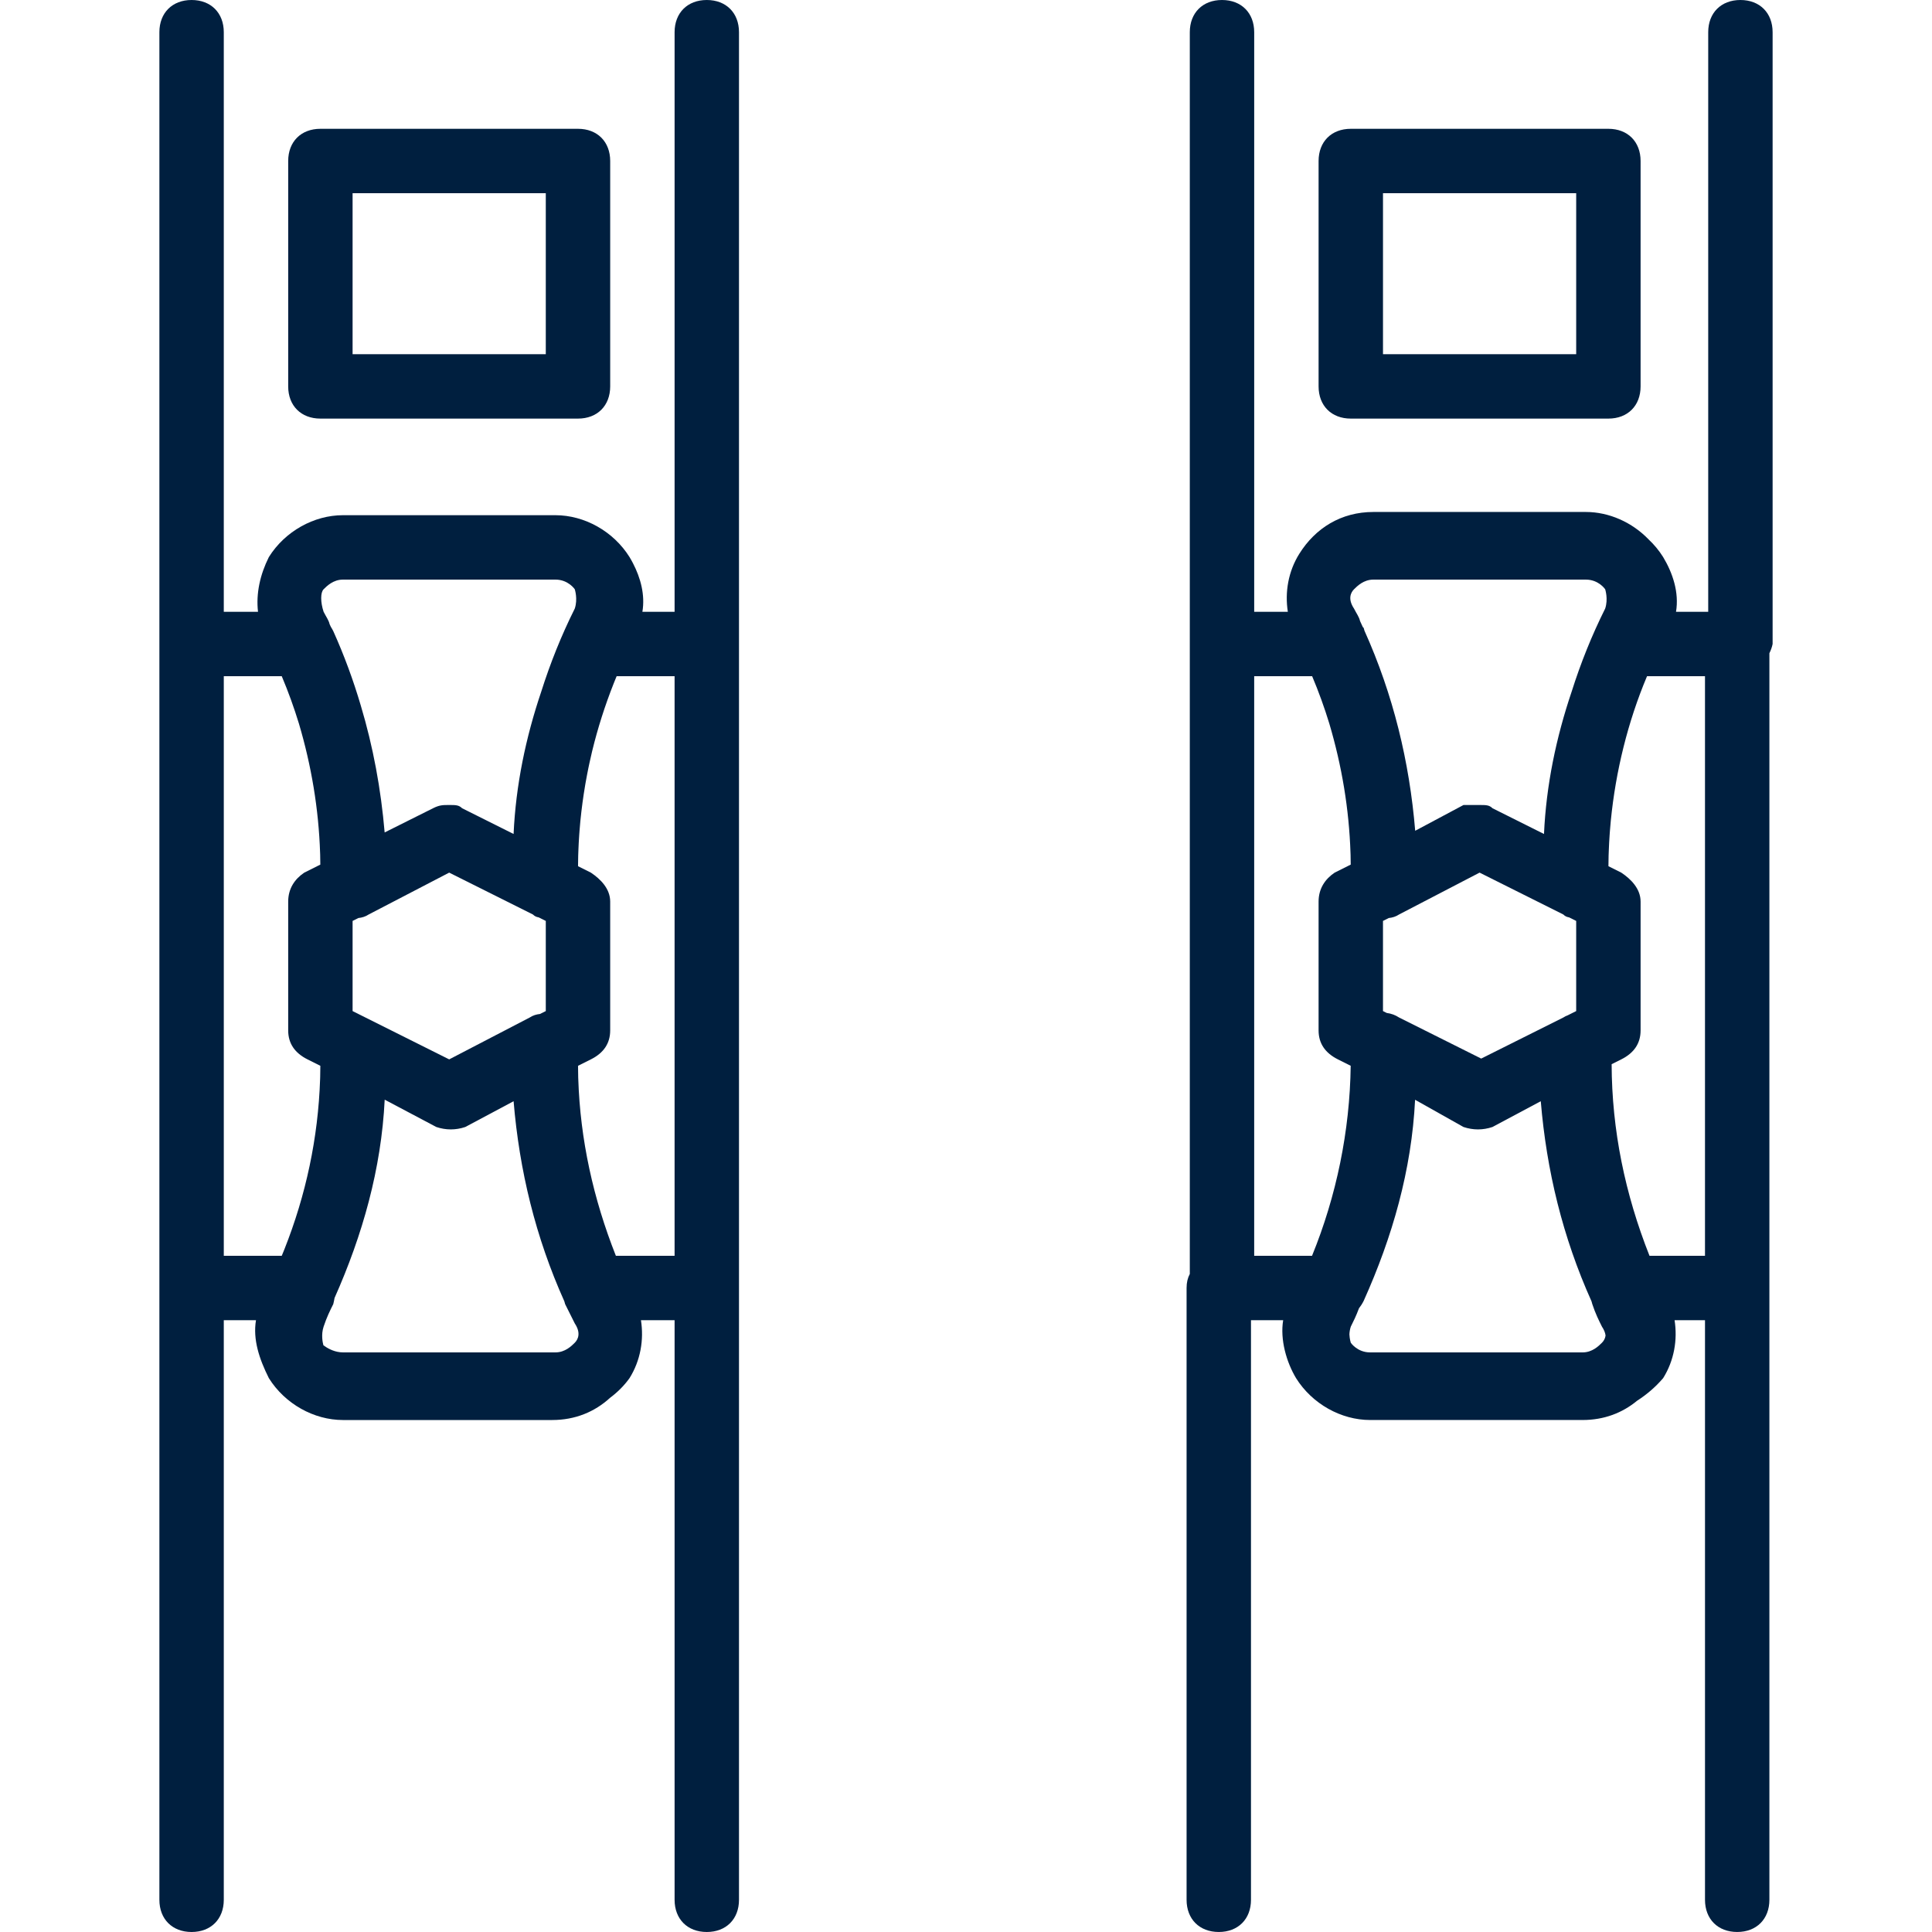 <svg xmlns="http://www.w3.org/2000/svg" xmlns:xlink="http://www.w3.org/1999/xlink" fill="#001F3F" height="800px" width="800px" id="Layer_1" viewBox="0 0 512 512" xml:space="preserve">  <g id="SVGRepo_bgCarrier" stroke-width="0"></g>  <g id="SVGRepo_tracerCarrier" stroke-linecap="round" stroke-linejoin="round"></g>  <g id="SVGRepo_iconCarrier"> <g transform="translate(1 1)"> <g> <g> <path d="M83.907,109.933h68.267c5.12,0,8.533-3.413,8.533-8.533V41.667c0-5.12-3.413-8.533-8.533-8.533H83.907 c-5.12,0-8.533,3.413-8.533,8.533V101.4C75.373,106.52,78.787,109.933,83.907,109.933z M92.44,50.2h51.2v42.667h-51.2V50.2z"></path> <path d="M186.307-1c-5.12,0-8.533,3.413-8.533,8.533v153.6h-8.533c0.748-4.487-0.471-8.974-2.506-12.886 c-0.13-0.255-0.268-0.507-0.409-0.758c-0.162-0.291-0.328-0.579-0.498-0.863c-4.267-6.827-11.947-11.093-19.627-11.093H89.88 c-7.68,0-15.36,4.267-19.627,11.093c-2.311,4.621-3.442,9.633-2.877,14.507h-9.07V7.533c0-5.12-3.413-8.533-8.533-8.533 c-5.12,0-8.533,3.413-8.533,8.533v162.133v170.667v162.133c0,5.12,3.413,8.533,8.533,8.533c5.12,0,8.533-3.413,8.533-8.533 v-153.6h8.533c-0.853,5.12,0.853,10.24,3.413,15.36C74.52,371.053,82.2,375.32,89.88,375.32h55.467 c6.068,0,11.266-2.166,15.301-5.867c2.011-1.501,3.781-3.269,5.179-5.227c2.928-4.684,3.845-10.172,3.031-15.36h8.916v153.6 c0,5.12,3.413,8.533,8.533,8.533s8.533-3.413,8.533-8.533V340.333V169.667V7.533C194.84,2.413,191.427-1,186.307-1z M89.117,357.353c-1.93-0.213-3.515-1.173-4.411-1.845c-0.172-0.623-0.665-2.776,0.054-4.935c0.853-2.56,1.707-4.267,2.56-5.973 c0.142-0.568,0.25-1.104,0.341-1.629c7.428-16.701,12.388-34.216,13.287-52.547l13.68,7.242c2.56,0.853,5.12,0.853,7.68,0 l12.8-6.827c1.53,18.362,5.815,36.037,13.449,53.027c0.063,0.248,0.126,0.498,0.205,0.733c0.853,1.707,1.707,3.413,2.56,5.12 c1.707,2.56,0.853,4.267,0,5.12s-2.56,2.56-5.12,2.56H89.88C89.609,357.4,89.367,357.373,89.117,357.353z M96.707,241.347 l21.333-11.093l22.187,11.093c0.465,0.465,0.935,0.672,1.537,0.769l1.876,0.938v23.893l-1.534,0.767 c-0.962,0.099-1.893,0.38-2.732,0.94l-21.333,11.093l-25.6-12.8v-23.893l1.534-0.767 C94.936,242.187,95.868,241.906,96.707,241.347z M177.773,178.2v153.6h-15.558c-5.997-15.146-9.449-30.783-9.969-46.915 c-0.004-0.143-0.011-0.285-0.015-0.429c-0.029-1.001-0.039-2.005-0.045-3.009l3.401-1.7c3.413-1.707,5.12-4.267,5.12-7.68 v-34.133c0-3.413-2.56-5.973-5.12-7.68l-3.401-1.7c0.006-0.911,0.016-1.821,0.041-2.729c0.015-0.531,0.038-1.063,0.059-1.595 c0.024-0.617,0.051-1.234,0.083-1.85c0.038-0.707,0.082-1.415,0.131-2.124c0.026-0.384,0.056-0.767,0.086-1.15 c0.067-0.855,0.137-1.71,0.221-2.566c0.008-0.085,0.018-0.17,0.027-0.255c0.302-3.024,0.711-6.054,1.221-9.077 c0.035-0.207,0.067-0.415,0.103-0.621c0.123-0.712,0.259-1.422,0.394-2.133c0.111-0.579,0.222-1.157,0.34-1.734 c0.096-0.47,0.195-0.939,0.296-1.408c0.214-0.986,0.433-1.97,0.669-2.95c0.024-0.101,0.048-0.203,0.072-0.305 c1.485-6.116,3.403-12.113,5.72-17.971c0.209-0.521,0.416-1.043,0.632-1.56c0.044-0.108,0.09-0.215,0.135-0.323H177.773z M146.2,152.6c3.413,0,5.12,2.56,5.12,2.56s0.853,2.56,0,5.12c-3.563,7.126-6.508,14.499-8.889,22.024 c-4.104,12.162-6.735,24.732-7.325,37.709l-13.653-6.827c-0.853-0.853-1.707-0.853-3.413-0.853s-2.56,0-4.267,0.853 l-12.838,6.419c-0.983-11.488-3.044-22.708-6.332-33.658c-1.972-6.686-4.384-13.251-7.283-19.694 c-0.202-0.404-0.418-0.78-0.644-1.136c-0.108-0.231-0.214-0.463-0.323-0.694c-0.254-1.123-0.921-1.943-1.594-3.29 c-0.853-2.56-0.853-5.12,0-5.973c0.853-0.853,2.56-2.56,5.12-2.56H146.2z M58.307,331.8V178.2h15.36 c1.742,4.136,3.258,8.329,4.555,12.577c3.309,11.165,5.226,22.59,5.609,34.273c0.005,0.172,0.014,0.342,0.019,0.514 c0.025,0.854,0.03,1.71,0.038,2.566l-4.248,2.124c-2.56,1.707-4.267,4.267-4.267,7.68v34.133c0,3.413,1.707,5.973,5.12,7.68 l3.401,1.7c-0.006,0.998-0.016,1.996-0.045,2.99c-0.005,0.171-0.013,0.342-0.018,0.513c-0.511,15.632-3.772,30.769-9.44,45.07 c-0.191,0.473-0.38,0.947-0.577,1.419c-0.049,0.121-0.101,0.241-0.151,0.362H58.307z"></path> <path d="M356.973,109.933h68.267c5.12,0,8.533-3.413,8.533-8.533V41.667c0-5.12-3.413-8.533-8.533-8.533h-68.267 c-5.12,0-8.533,3.413-8.533,8.533V101.4C348.44,106.52,351.853,109.933,356.973,109.933z M365.507,50.2h51.2v42.667h-51.2V50.2z"></path> <path d="M468.76,7.533c0-5.12-3.413-8.533-8.533-8.533s-8.533,3.413-8.533,8.533v153.6h-8.533 c0.853-5.12-0.853-10.24-3.413-14.507c-1.076-1.721-2.369-3.278-3.824-4.647c-4.395-4.573-10.522-7.3-16.656-7.3h-56.32 c-8.533,0-15.36,4.267-19.627,11.093c-2.928,4.684-3.845,10.172-3.031,15.36h-8.915V7.533c0-5.12-3.413-8.533-8.533-8.533 s-8.533,3.413-8.533,8.533v162.133v166.944c-0.563,1.069-0.853,2.253-0.853,3.722v162.133c0,5.12,3.413,8.533,8.533,8.533 s8.533-3.413,8.533-8.533v-153.6h8.533c-0.853,5.12,0.853,11.093,3.413,15.36c4.267,6.827,11.947,11.093,19.627,11.093h56.32 c5.638,0,10.524-1.871,14.426-5.104c2.584-1.648,4.937-3.69,6.908-5.99c2.928-4.684,3.845-10.172,3.031-15.36h8.062v153.6 c0,5.12,3.413,8.533,8.533,8.533s8.533-3.413,8.533-8.533V340.333V172.105c0.394-0.793,0.689-1.615,0.853-2.439V7.533z M424.387,155.16c0,0,0.853,2.56,0,5.12c-3.563,7.126-6.508,14.498-8.888,22.023c-4.104,12.163-6.735,24.732-7.325,37.711 l-13.653-6.827c-0.853-0.853-1.707-0.853-3.413-0.853s-2.56,0-4.267,0l-12.8,6.827c-1.53-18.362-5.815-36.037-13.449-53.027 c-0.063-0.248-0.126-0.498-0.205-0.733l-0.234-0.234c-0.243-0.532-0.482-1.065-0.732-1.596c-0.254-1.123-0.921-1.943-1.594-3.29 c-1.707-2.56-0.853-4.267,0-5.12c0.853-0.853,2.56-2.56,5.12-2.56h56.32C422.68,152.6,424.387,155.16,424.387,155.16z M413.293,241.347c0.465,0.465,0.935,0.672,1.537,0.769l1.876,0.938v23.893l-2.241,1.121c-0.405,0.148-0.798,0.337-1.172,0.586 l-21.761,10.88l-21.76-10.88c-0.995-0.663-2.118-1.061-3.271-1.209l-0.996-0.498v-23.893l1.534-0.767 c0.962-0.099,1.893-0.38,2.732-0.94l21.333-11.093L413.293,241.347z M423.533,354.84c-0.853,0.853-2.56,2.56-5.12,2.56h-56.32 c-3.413,0-5.12-2.56-5.12-2.56s-0.306-0.926-0.367-2.218c0.03-0.648,0.133-1.348,0.367-2.049 c0.721-1.442,1.442-2.889,2.163-4.846c0.455-0.584,0.877-1.234,1.251-1.981c7.616-16.926,12.709-34.691,13.626-53.296 l12.828,7.216c2.56,0.853,5.12,0.853,7.68,0l12.8-6.827c1.53,18.362,5.815,36.036,13.449,53.027 c0.063,0.248,0.126,0.498,0.205,0.733c0.853,2.56,1.707,4.267,2.56,5.973c0.597,0.895,0.876,1.683,0.956,2.37 C424.378,353.785,423.956,354.417,423.533,354.84z M331.373,331.8V178.2h15.36c1.742,4.138,3.26,8.333,4.557,12.583 c3.308,11.163,5.225,22.585,5.607,34.266c0.005,0.172,0.014,0.342,0.019,0.514c0.025,0.854,0.03,1.71,0.038,2.566l-4.248,2.124 c-2.56,1.707-4.267,4.267-4.267,7.68v34.133c0,3.413,1.707,5.973,5.12,7.68l3.388,1.694 c-0.219,17.287-3.784,34.524-10.244,50.359H331.373z M436.135,331.8c-6.475-16.351-9.98-33.276-10.035-50.776l2.554-1.277 c3.413-1.707,5.12-4.267,5.12-7.68v-34.133c0-3.413-2.56-5.973-5.12-7.68l-3.401-1.7c0.006-0.911,0.016-1.821,0.041-2.729 c0.015-0.532,0.038-1.066,0.06-1.599c0.024-0.615,0.05-1.229,0.083-1.843c0.039-0.714,0.082-1.428,0.132-2.144 c0.026-0.37,0.054-0.739,0.083-1.108c0.069-0.878,0.141-1.756,0.227-2.635c0.002-0.023,0.005-0.045,0.007-0.068 c1.283-12.983,4.481-26.084,9.594-38.228h15.36v153.6H436.135z"></path> </g> </g> </g> </g></svg>